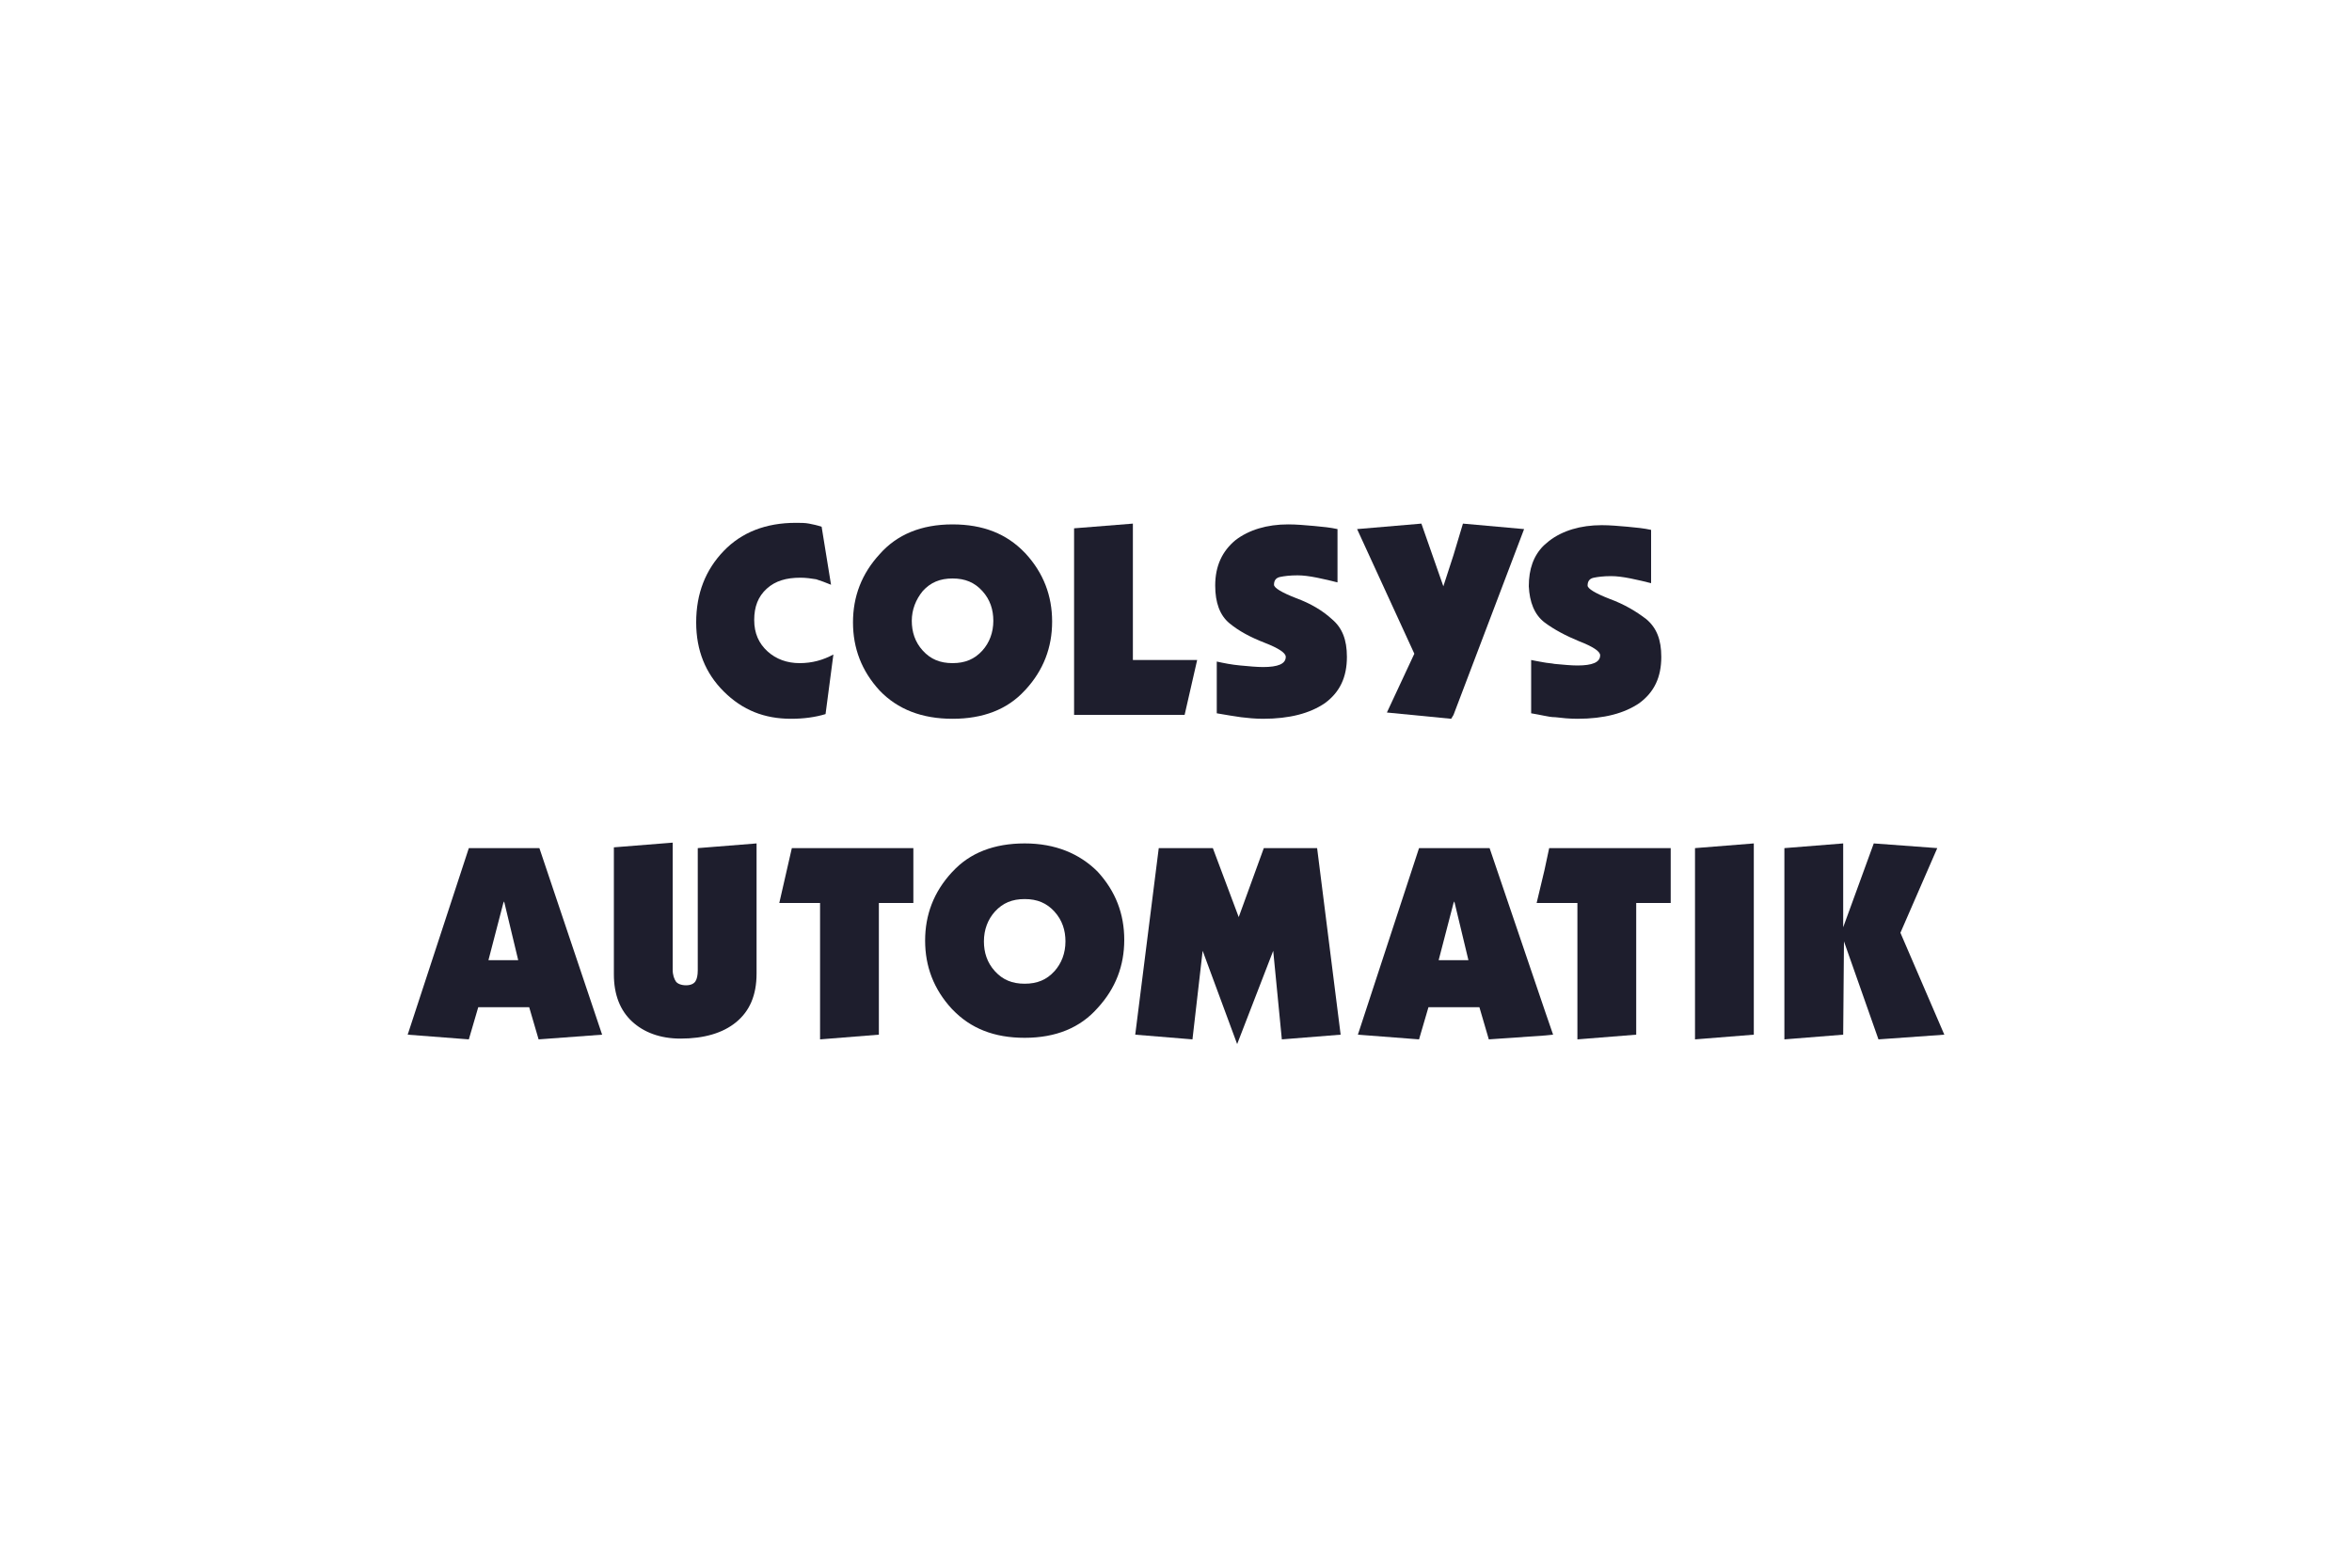 <?xml version="1.0" encoding="utf-8"?>
<!-- Generator: Adobe Illustrator 28.2.0, SVG Export Plug-In . SVG Version: 6.00 Build 0)  -->
<svg version="1.1" id="Layer_1" xmlns="http://www.w3.org/2000/svg" xmlns:xlink="http://www.w3.org/1999/xlink" x="0px" y="0px"
	 viewBox="0 0 300 200" style="enable-background:new 0 0 300 200;" xml:space="preserve">
<style type="text/css">
	.st0{fill:#1E1E2D;}
	.st1{fill:none;}
</style>
<g>
	<path class="st0" d="M64.2,108.2h-4.4L52,132l7.8,0.6l1.2-4.1h3.2h3.3l1.2,4.1l8.1-0.6l-8-23.8H64.2z M64.2,122.5h-1.9l1.9-7.3
		l0.1-0.2l1.8,7.5H64.2z"/>
	<path class="st0" d="M100.9,91.7c1.6,0,3.1-0.2,4.4-0.6l1-7.6c-1.3,0.7-2.7,1.1-4.3,1.1c-1.6,0-3-0.5-4.1-1.5c-1.1-1-1.7-2.3-1.7-4
		c0-1.7,0.5-3,1.6-4c1.1-1,2.5-1.4,4.3-1.4c0.7,0,1.4,0.1,2,0.2c0.6,0.2,1.2,0.4,1.9,0.7l-1.2-7.4c-0.6-0.2-1.1-0.3-1.6-0.4
		c-0.5-0.1-1.1-0.1-1.7-0.1c-3.8,0-6.9,1.2-9.2,3.6c-2.3,2.4-3.5,5.4-3.5,9.1c0,3.6,1.2,6.5,3.5,8.8C94.7,90.6,97.5,91.7,100.9,91.7
		z"/>
	<path class="st0" d="M121.5,91.7c3.9,0,7-1.2,9.2-3.6c0,0,0.1-0.1,0.1-0.1c2.3-2.5,3.4-5.4,3.4-8.7c0-3.3-1.1-6.2-3.4-8.7
		c0,0-0.1-0.1-0.1-0.1c-2.3-2.4-5.3-3.6-9.2-3.6c-4,0-7.1,1.3-9.3,3.8c-2.3,2.5-3.4,5.4-3.4,8.7c0,3.3,1.1,6.2,3.4,8.7
		C114.5,90.5,117.6,91.7,121.5,91.7z M117.7,75.4c1-1.1,2.2-1.6,3.8-1.6c1.6,0,2.8,0.5,3.8,1.6c1,1.1,1.4,2.4,1.4,3.8
		c0,1.5-0.5,2.8-1.4,3.8c-1,1.1-2.2,1.6-3.8,1.6c-1.6,0-2.8-0.5-3.8-1.6c-1-1.1-1.4-2.4-1.4-3.8C116.3,77.8,116.8,76.5,117.7,75.4z"
		/>
	<path class="st0" d="M89,123.8c0,0.6-0.1,1.1-0.3,1.4c-0.2,0.3-0.6,0.5-1.2,0.5c-0.6,0-1.1-0.2-1.3-0.5c-0.2-0.3-0.4-0.8-0.4-1.5
		v-16.2l-7.5,0.6v16.2c0,2.6,0.8,4.6,2.3,6c1.5,1.4,3.6,2.2,6.2,2.2c3,0,5.4-0.7,7.1-2.1c1.7-1.4,2.6-3.4,2.6-6.2v-16.6l-7.5,0.6
		V123.8z"/>
	<path class="st0" d="M197,79.4c1.2,0.9,2.7,1.7,4.4,2.4c1.8,0.7,2.7,1.3,2.7,1.8c0,0.9-1,1.3-2.9,1.3c-0.8,0-1.8-0.1-2.9-0.2
		c-0.5-0.1-0.9-0.1-1.4-0.2c-0.6-0.1-1.1-0.2-1.6-0.3V91c0.6,0.1,1.1,0.2,1.6,0.3c0.5,0.1,1,0.2,1.5,0.2c0.8,0.1,1.8,0.2,2.8,0.2
		c3.4,0,6-0.7,7.9-2c1.9-1.4,2.8-3.3,2.8-5.9c0-2.2-0.6-3.7-1.9-4.8c-1.3-1-2.8-1.9-4.7-2.6c-1.8-0.7-2.8-1.3-2.8-1.7
		c0-0.6,0.3-0.9,0.8-1c0.5-0.1,1.2-0.2,2.2-0.2c0.7,0,1.5,0.1,2.5,0.3c1,0.2,1.8,0.4,2.6,0.6v-6.8c-0.9-0.2-1.9-0.3-3-0.4
		c-1.2-0.1-2.2-0.2-3.3-0.2c-2.7,0-5,0.7-6.7,2c-0.2,0.2-0.5,0.4-0.7,0.6c-1.3,1.3-1.9,3-1.9,5.2C195.1,76.8,195.7,78.4,197,79.4
		L197,79.4z"/>
	<polygon class="st0" points="152.7,84.2 144.5,84.2 144.5,66.8 137,67.4 137,91.2 151.1,91.2 	"/>
	<polygon class="st0" points="176.9,90.9 185.1,91.7 185.4,91.2 194.4,67.5 186.6,66.8 185.4,70.8 184.1,74.8 181.3,66.8 
		173.1,67.5 180.4,83.4 	"/>
	<path class="st0" d="M190,108.2h-4.6h-4.4l-7.8,23.8l7.8,0.6l1.2-4.1h3.2h3.3l1.2,4.1l7.2-0.5l1-0.1l-1-2.9L190,108.2z
		 M185.4,122.5h-1.9l1.9-7.3l0.1-0.2l1.8,7.5H185.4z"/>
	<polygon class="st0" points="99.4,115.2 104.6,115.2 104.6,132.6 112.1,132 112.1,115.2 116.5,115.2 116.5,108.2 101,108.2 	"/>
	<polygon class="st0" points="216.2,132.6 223.7,132 223.7,107.6 216.2,108.2 	"/>
	<polygon class="st0" points="242.4,119 247.1,108.2 239,107.6 235.1,118.3 235.1,107.6 227.6,108.2 227.6,132.6 235.1,132 
		235.2,120.1 239.6,132.6 248,132 	"/>
	<polygon class="st0" points="197,111 196,115.2 197,115.2 201.2,115.2 201.2,132.6 208.7,132 208.7,115.2 213.1,115.2 213.1,108.2 
		197.6,108.2 	"/>
	<path class="st0" d="M165.3,76.3c-1.8-0.7-2.8-1.3-2.8-1.7c0-0.6,0.3-0.9,0.8-1c0.5-0.1,1.2-0.2,2.2-0.2c0.7,0,1.5,0.1,2.5,0.3
		c1,0.2,1.8,0.4,2.6,0.6v-6.8c-0.9-0.2-1.9-0.3-3-0.4c-1.2-0.1-2.2-0.2-3.3-0.2c-2.7,0-5,0.7-6.7,2c-1.7,1.4-2.6,3.3-2.6,5.8
		c0,2.2,0.6,3.8,1.8,4.8c1.2,1,2.7,1.8,4.5,2.5c1.8,0.7,2.7,1.3,2.7,1.8c0,0.9-1,1.3-2.9,1.3c-0.8,0-1.8-0.1-2.9-0.2
		c-1.1-0.1-2.1-0.3-3-0.5V91c1.2,0.2,2.3,0.4,3.1,0.5c0.8,0.1,1.8,0.2,2.8,0.2c3.4,0,6-0.7,7.9-2c1.9-1.4,2.8-3.3,2.8-5.9
		c0-2.2-0.6-3.7-1.9-4.8C168.7,77.9,167.2,77,165.3,76.3z"/>
	<path class="st0" d="M130.7,107.6L130.7,107.6c-3.9,0-7,1.2-9.2,3.6c0,0-0.1,0.1-0.1,0.1c-2.3,2.5-3.4,5.4-3.4,8.7
		c0,3.3,1.1,6.2,3.4,8.7c0,0,0.1,0.1,0.1,0.1c2.3,2.4,5.3,3.6,9.2,3.6h0c4,0,7.1-1.3,9.3-3.8c2.3-2.5,3.4-5.4,3.4-8.7
		c0-3.3-1.1-6.2-3.4-8.7C137.7,108.9,134.6,107.6,130.7,107.6z M134.5,123.9c-1,1.1-2.2,1.6-3.8,1.6h0c-1.6,0-2.8-0.5-3.8-1.6
		c-1-1.1-1.4-2.4-1.4-3.8c0-1.5,0.5-2.8,1.4-3.8c1-1.1,2.2-1.6,3.8-1.6h0c1.6,0,2.8,0.5,3.8,1.6c1,1.1,1.4,2.4,1.4,3.8
		C135.9,121.6,135.4,122.9,134.5,123.9z"/>
	<polygon class="st0" points="161.2,108.2 158,117 154.7,108.2 147.8,108.2 144.8,132 152.1,132.6 153.4,121.3 157.8,133.2 
		162.4,121.3 163.5,132.6 171,132 168,108.2 	"/>
</g>
</svg>

